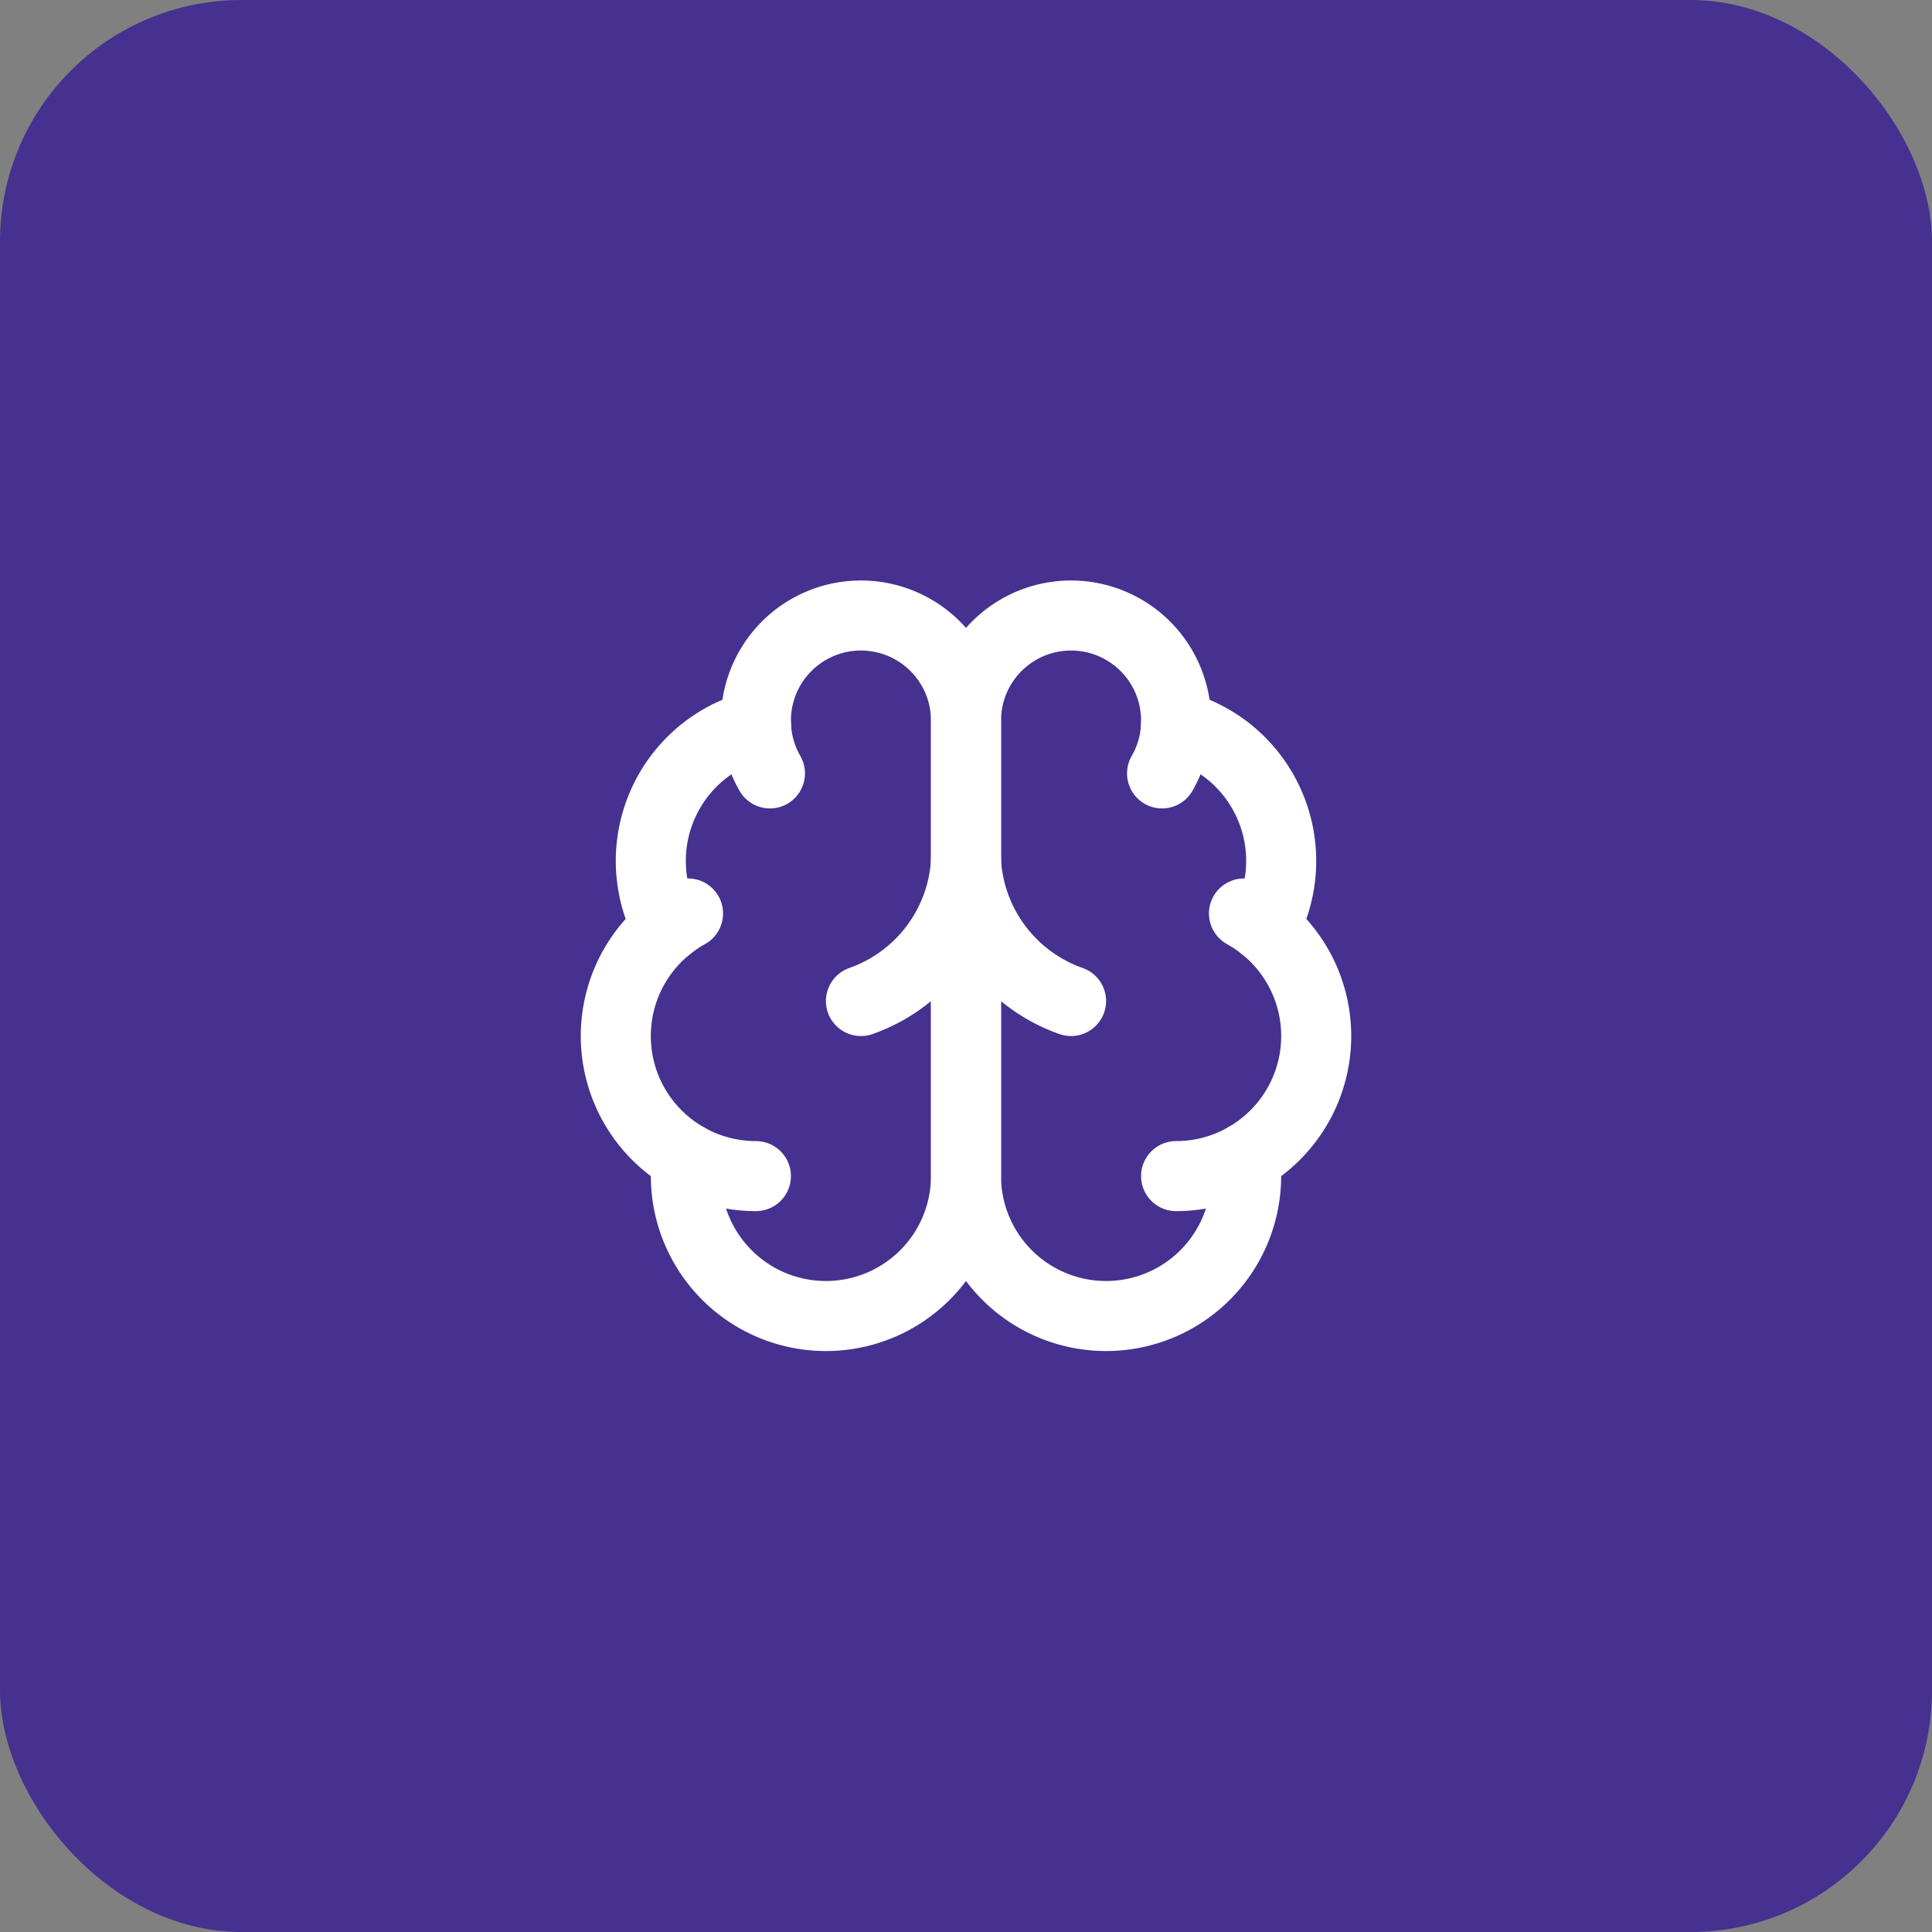 <svg xmlns="http://www.w3.org/2000/svg" viewBox="0 0 32 32">
  <rect x="0" y="0" width="32" height="32" fill="#808080" stroke="none"/>
  <rect width="32" height="32" fill="#463190" rx="4"/>
  <g transform="translate(16, 16)">
    <g transform="scale(0.58, 0.58) translate(-12, -12)">
      <path d="M12 5a3 3 0 1 0-5.997.125 4 4 0 0 0-2.526 5.77 4 4 0 0 0 .556 6.588A4 4 0 1 0 12 18Z" fill="none" stroke="white" stroke-width="2" stroke-linecap="round" stroke-linejoin="round"/>
      <path d="M12 5a3 3 0 1 1 5.997.125 4 4 0 0 1 2.526 5.77 4 4 0 0 1-.556 6.588A4 4 0 1 1 12 18Z" fill="none" stroke="white" stroke-width="2" stroke-linecap="round" stroke-linejoin="round"/>
      <path d="M15 13a4.5 4.5 0 0 1-3-4 4.5 4.5 0 0 1-3 4" fill="none" stroke="white" stroke-width="2" stroke-linecap="round" stroke-linejoin="round"/>
      <path d="M17.599 6.5a3 3 0 0 0 .399-1.375" fill="none" stroke="white" stroke-width="2" stroke-linecap="round" stroke-linejoin="round"/>
      <path d="M6.003 5.125A3 3 0 0 0 6.401 6.5" fill="none" stroke="white" stroke-width="2" stroke-linecap="round" stroke-linejoin="round"/>
      <path d="M3.477 10.896a4 4 0 0 1 .585-.396" fill="none" stroke="white" stroke-width="2" stroke-linecap="round" stroke-linejoin="round"/>
      <path d="M19.938 10.5a4 4 0 0 1 .585.396" fill="none" stroke="white" stroke-width="2" stroke-linecap="round" stroke-linejoin="round"/>
      <path d="M6 18a4 4 0 0 1-1.967-.516" fill="none" stroke="white" stroke-width="2" stroke-linecap="round" stroke-linejoin="round"/>
      <path d="M19.967 17.484A4 4 0 0 1 18 18" fill="none" stroke="white" stroke-width="2" stroke-linecap="round" stroke-linejoin="round"/>
    </g>
  </g>
</svg>